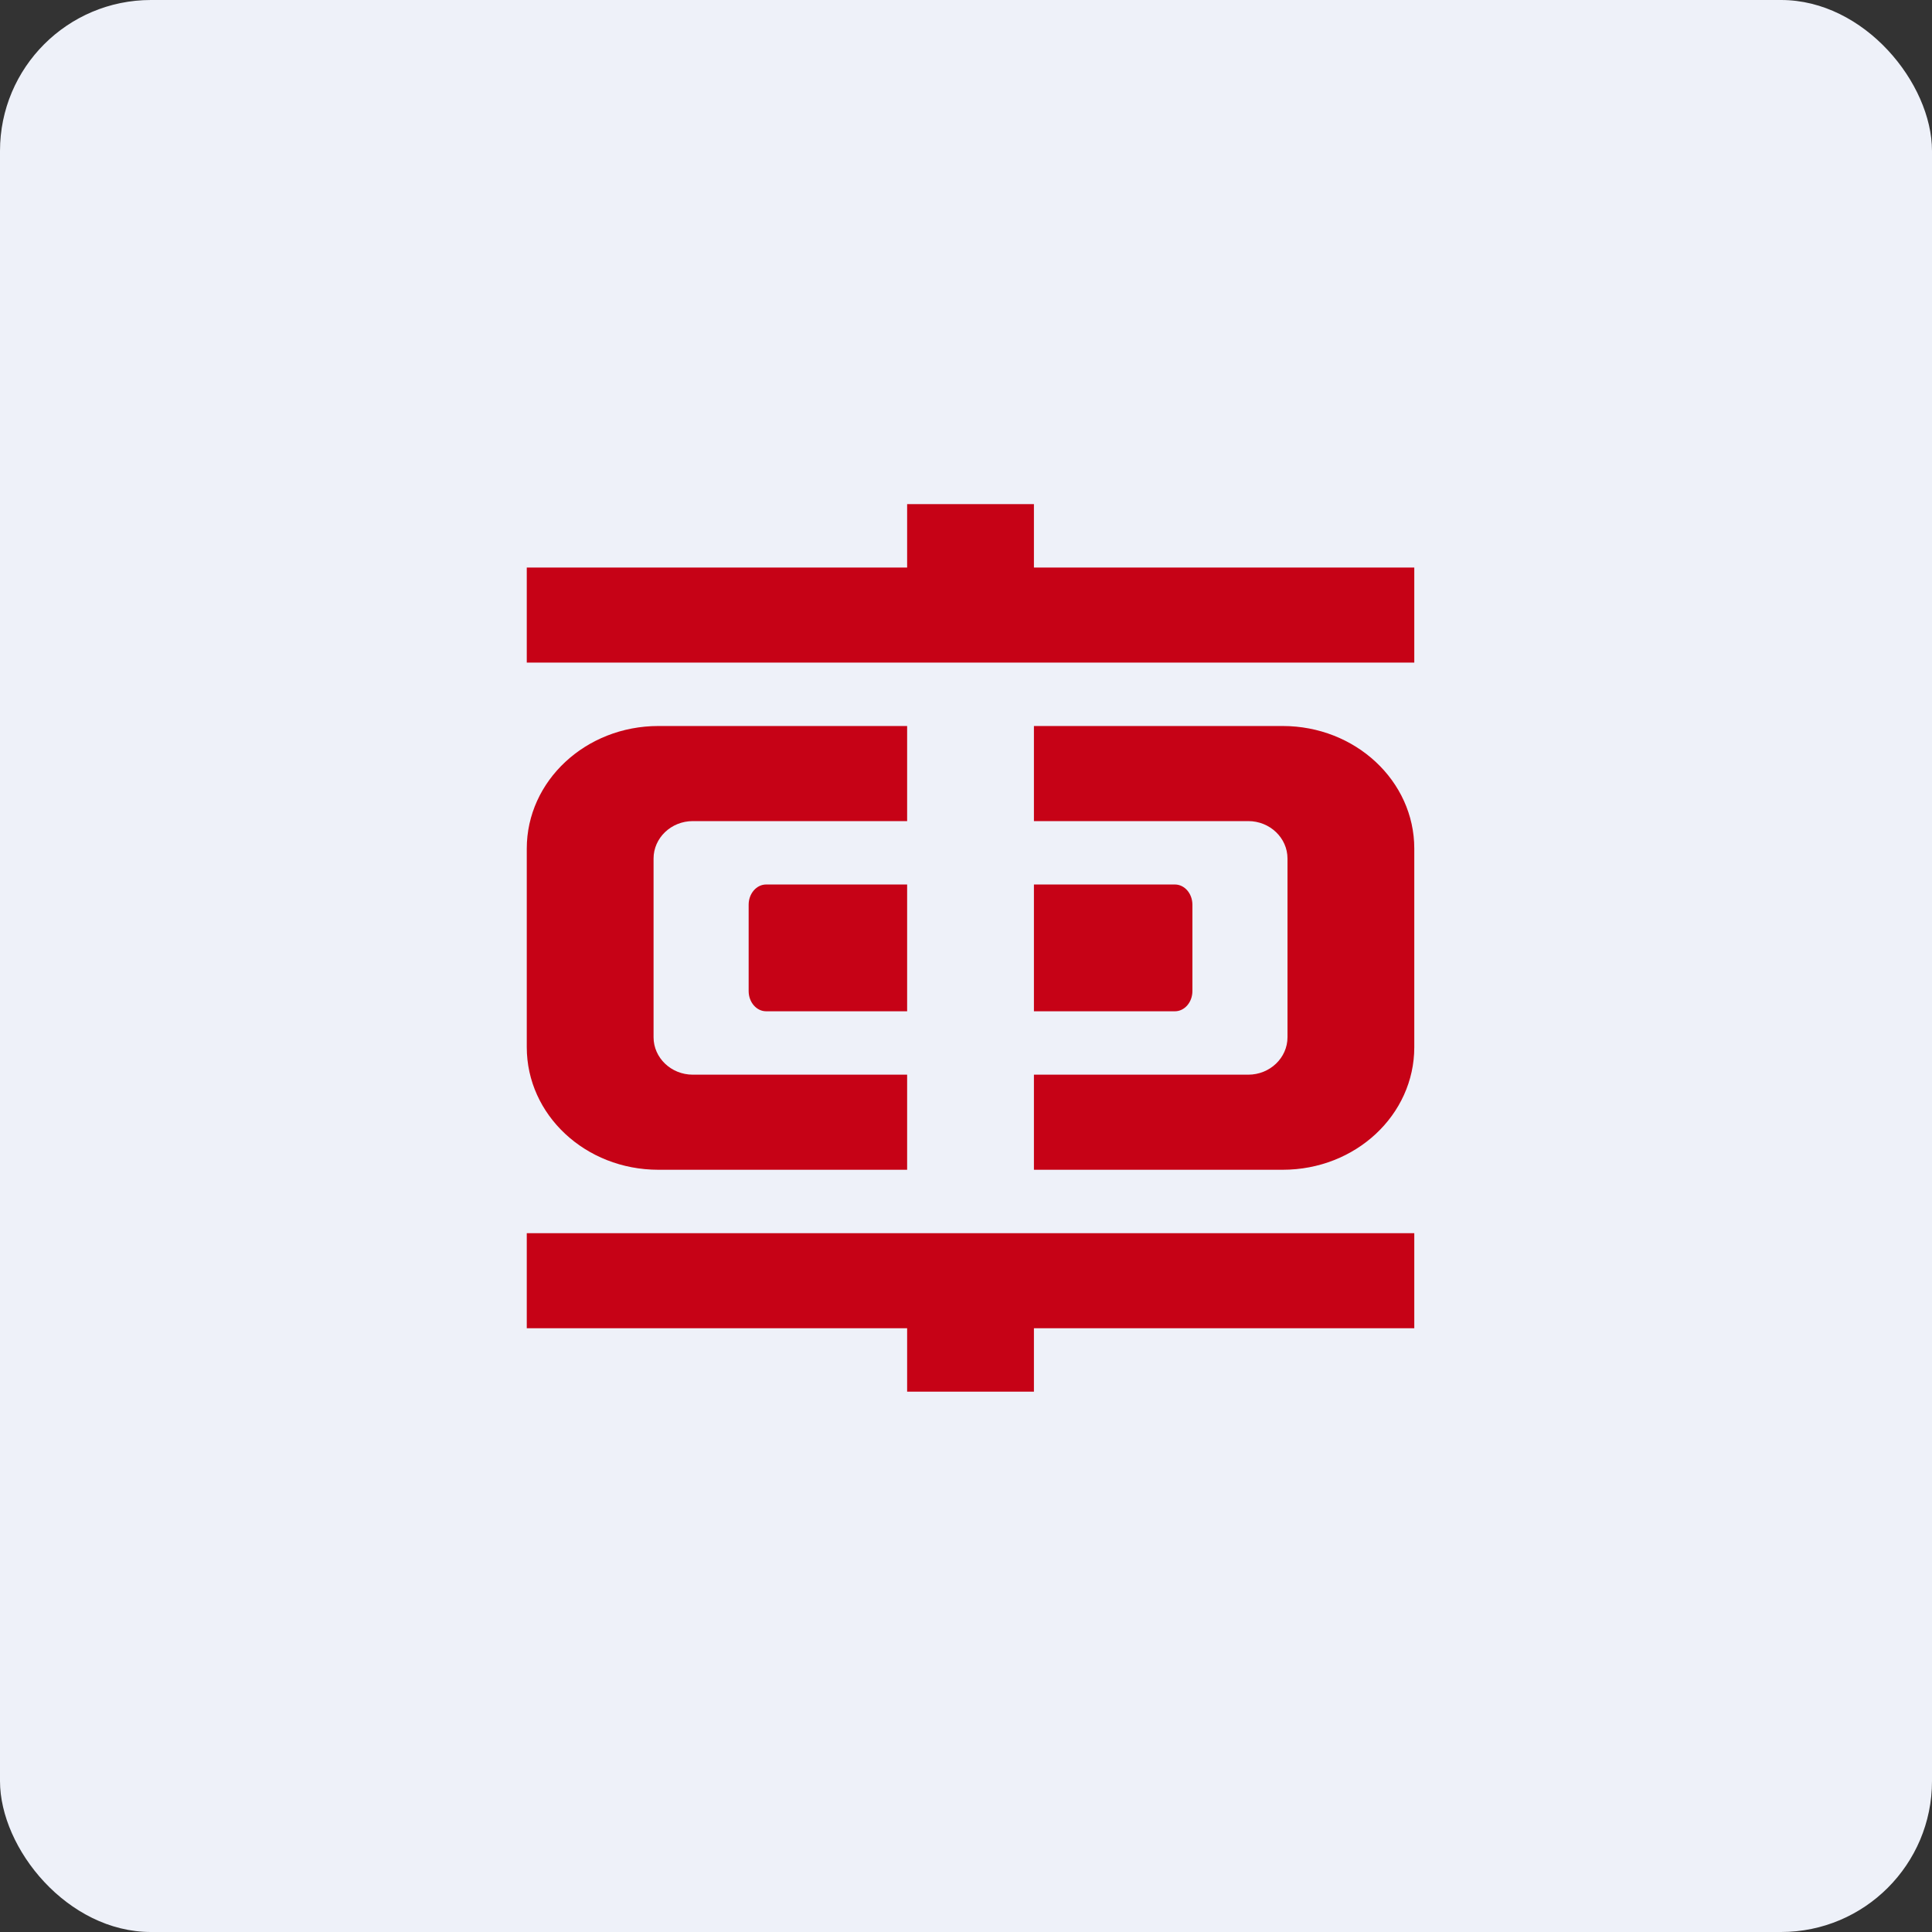 <!-- by FastBull --><svg xmlns="http://www.w3.org/2000/svg" width="64" height="64" viewBox="0 0 64 64"><rect x="0" y="0" width="64" height="64" fill="#333333" stroke="none"/><rect x="0" y="0" width="64" height="64" rx="5" ry="5" fill="#eef1f9" /><path fill="#eef1f9" d="M 2.75,2 L 61.55,2 L 61.55,60.80 L 2.75,60.80 L 2.75,2" /><path d="M 30.05,16.70 L 34.25,16.70 L 34.25,18.80 L 46.85,18.80 L 46.85,21.95 L 17.45,21.95 L 17.45,18.80 L 30.05,18.80 L 30.05,16.70 M 46.85,40.85 L 17.45,40.85 L 17.45,44 L 30.05,44 L 30.05,46.10 L 34.25,46.10 L 34.25,44 L 46.85,44 L 46.85,40.85 M 17.45,28.11 C 17.45,25.87 19.40,24.05 21.81,24.05 L 30.05,24.05 L 30.05,27.20 L 22.95,27.20 C 22.23,27.20 21.65,27.76 21.65,28.44 L 21.65,34.36 C 21.65,35.04 22.23,35.60 22.95,35.60 L 30.05,35.60 L 30.05,38.75 L 21.81,38.75 C 19.39,38.75 17.45,36.93 17.45,34.69 L 17.45,28.11 L 17.45,28.11 M 25.38,29.30 C 25.06,29.30 24.80,29.60 24.80,29.97 L 24.80,32.83 C 24.80,33.20 25.06,33.50 25.38,33.50 L 30.05,33.50 L 30.05,29.30 L 25.38,29.30 M 42.49,38.75 C 44.91,38.75 46.85,36.93 46.85,34.69 L 46.85,28.11 C 46.85,25.87 44.90,24.05 42.49,24.05 L 34.25,24.05 L 34.25,27.20 L 41.35,27.20 C 42.07,27.20 42.65,27.76 42.65,28.44 L 42.65,34.36 C 42.65,35.04 42.07,35.60 41.35,35.60 L 34.25,35.60 L 34.25,38.75 L 42.49,38.75 M 39.50,32.83 C 39.50,33.20 39.24,33.50 38.92,33.50 L 34.25,33.50 L 34.25,29.30 L 38.92,29.30 C 39.24,29.30 39.50,29.60 39.50,29.97 L 39.50,32.83" fill="#c60216" /></svg>